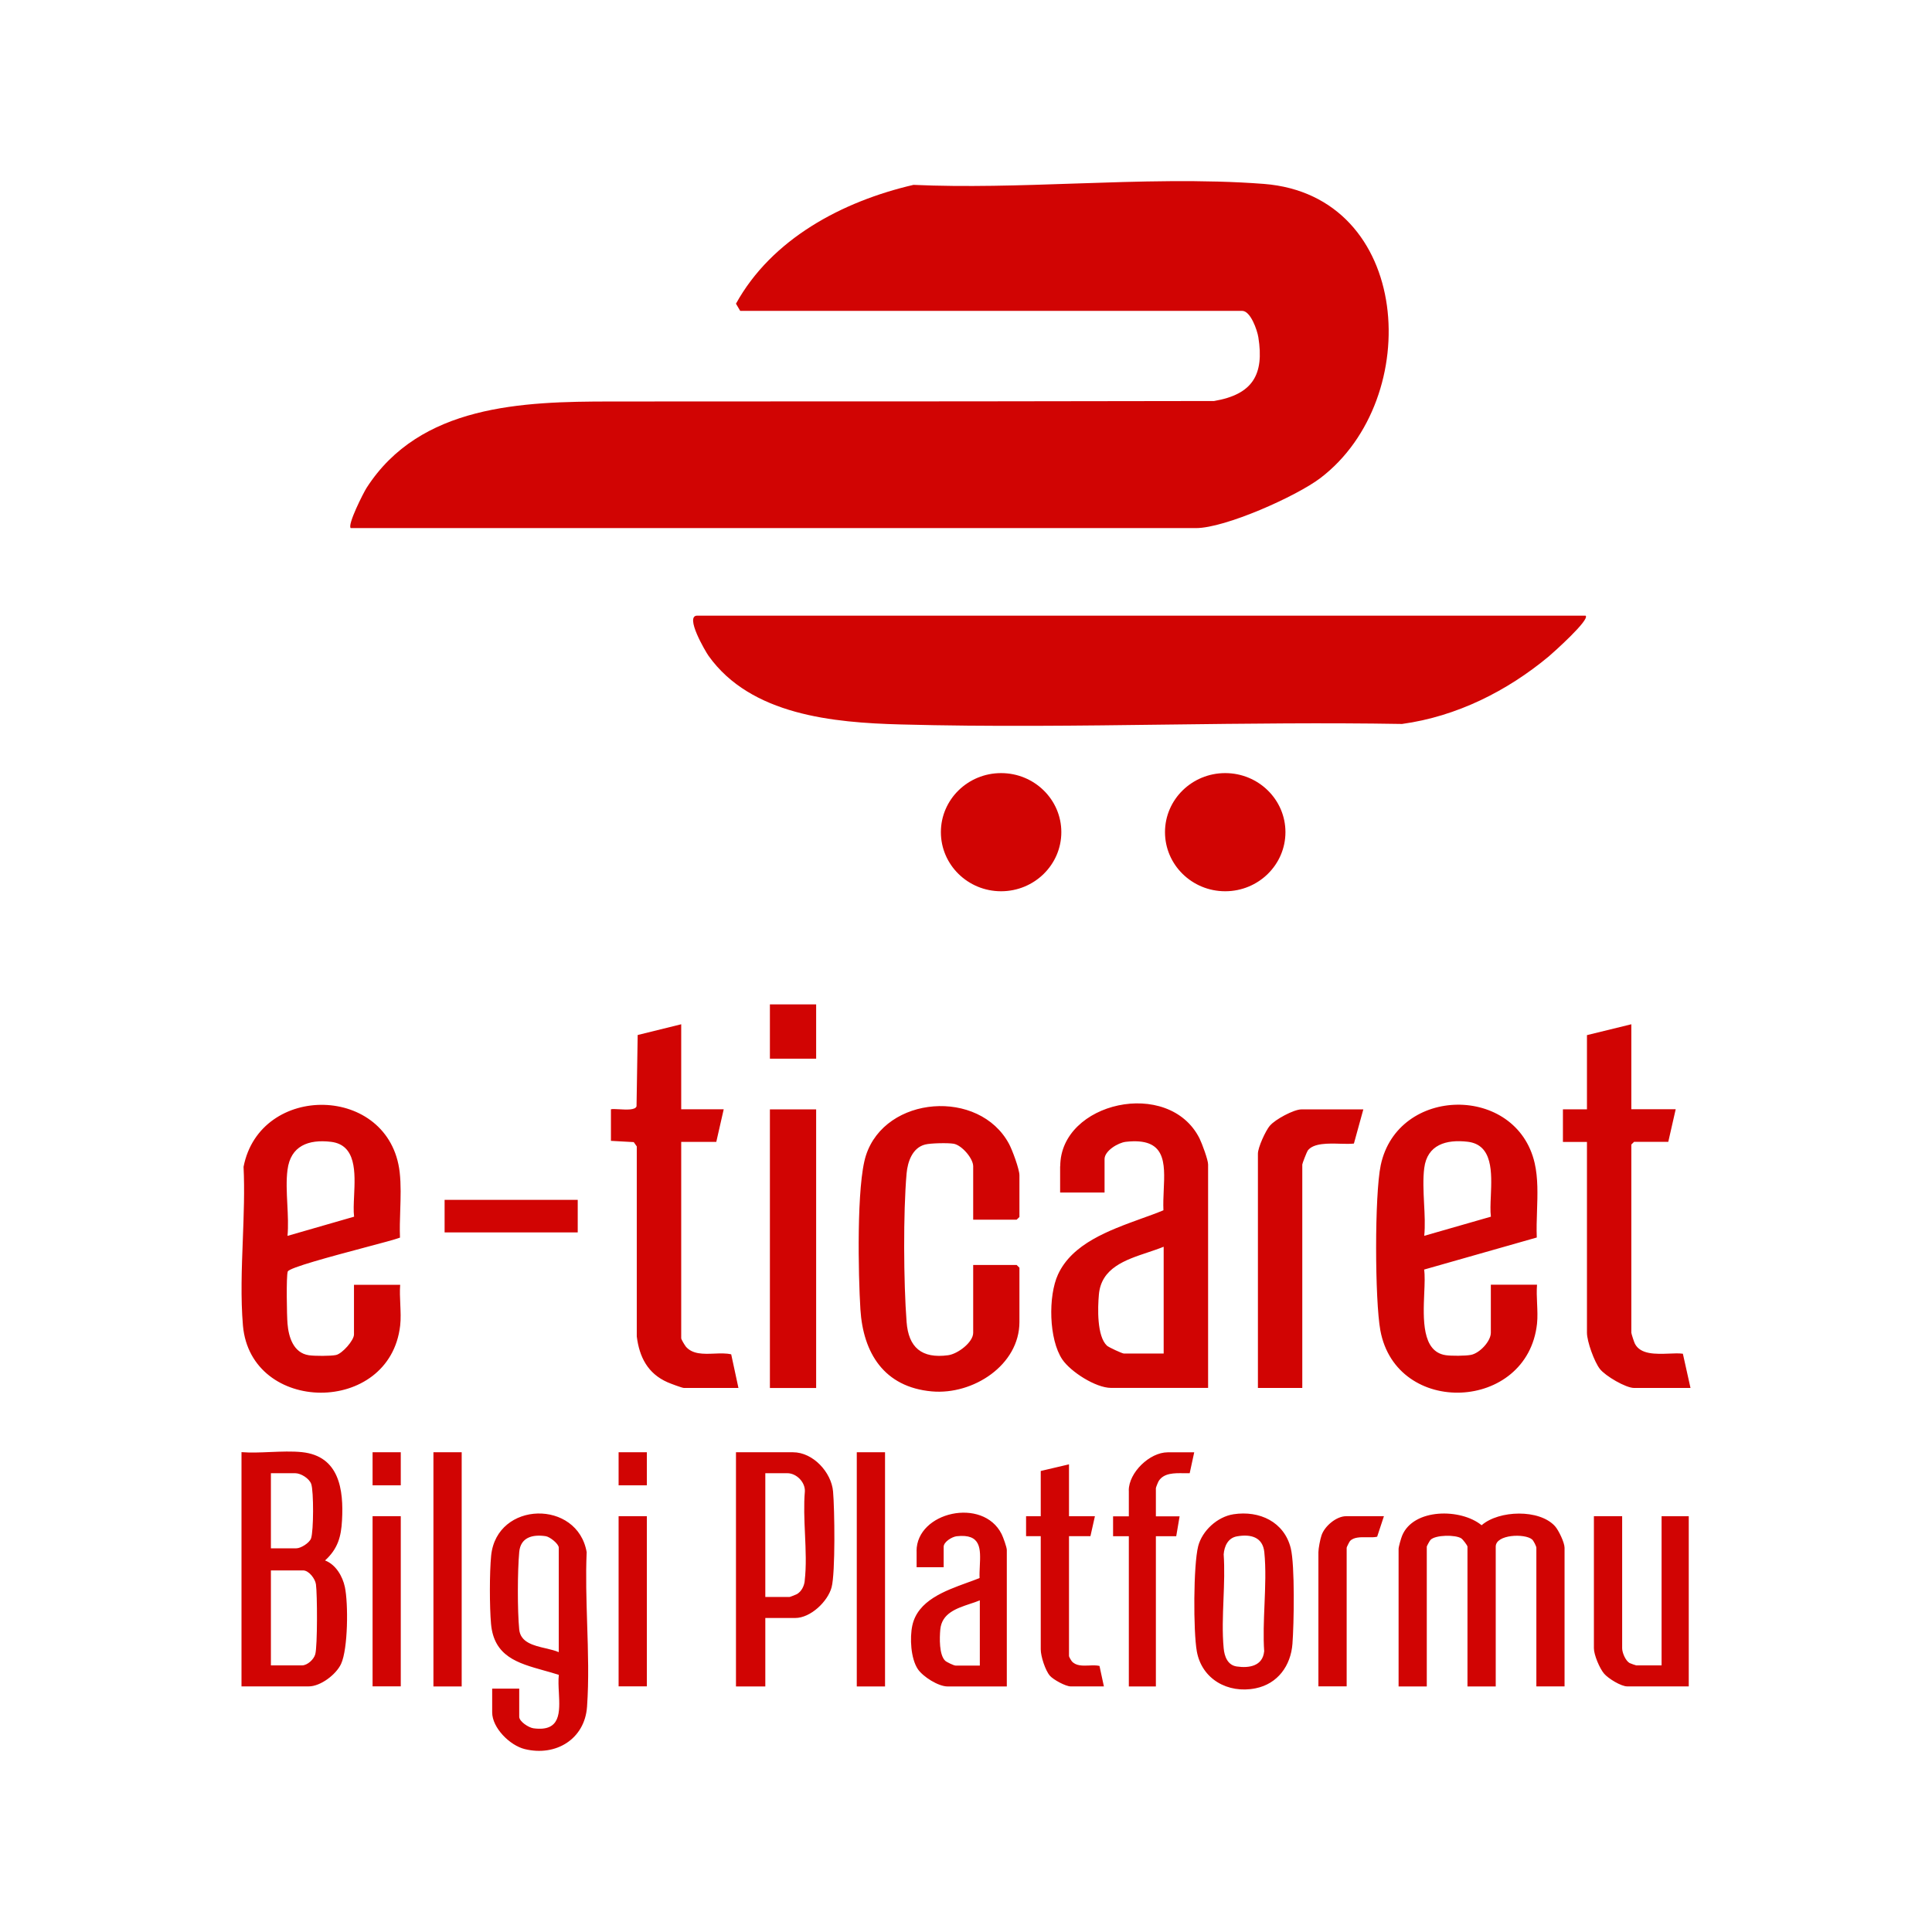 <svg width="32" height="32" viewBox="0 0 32 32" fill="none" xmlns="http://www.w3.org/2000/svg">
<path fill-rule="evenodd" clip-rule="evenodd" d="M12.752 16.636H13.518V17.535H12.752V16.636ZM11.358 22.301C11.339 22.277 11.283 22.185 11.283 22.165V18.913H11.864L11.987 18.373H11.283V16.965L10.562 17.143L10.543 18.324C10.522 18.388 10.376 18.38 10.256 18.373C10.199 18.37 10.148 18.367 10.119 18.373V18.896L10.497 18.917L10.547 18.988V22.136C10.59 22.477 10.728 22.75 11.057 22.895C11.102 22.915 11.299 22.989 11.328 22.989H12.231L12.111 22.432C12.027 22.412 11.929 22.416 11.83 22.42C11.651 22.427 11.468 22.434 11.357 22.301H11.358ZM17.559 19.752V19.317H17.561C17.561 18.253 19.36 17.846 19.868 18.856C19.909 18.939 20.01 19.211 20.01 19.287V22.988H18.403C18.15 22.988 17.736 22.723 17.596 22.518C17.371 22.186 17.359 21.466 17.524 21.109C17.759 20.599 18.364 20.38 18.901 20.185C19.03 20.139 19.155 20.094 19.27 20.046C19.265 19.937 19.27 19.823 19.275 19.712C19.296 19.256 19.315 18.836 18.647 18.912C18.516 18.927 18.295 19.063 18.295 19.197V19.752H17.559ZM18.615 22.419H19.274V22.418V20.65C19.191 20.684 19.102 20.713 19.011 20.744C18.636 20.869 18.239 21.002 18.201 21.443C18.181 21.663 18.167 22.13 18.334 22.288C18.365 22.317 18.589 22.419 18.615 22.419ZM24.693 21.279H25.458C25.45 21.378 25.454 21.483 25.459 21.588V21.588C25.464 21.703 25.469 21.817 25.458 21.924C25.3 23.38 23.129 23.475 22.863 22.036C22.771 21.536 22.766 19.789 22.869 19.3C23.148 17.979 25.119 17.959 25.419 19.265C25.476 19.513 25.467 19.787 25.458 20.057C25.453 20.207 25.448 20.355 25.454 20.497L23.588 21.028C23.602 21.124 23.597 21.263 23.59 21.416C23.572 21.844 23.549 22.387 23.945 22.446C24.036 22.46 24.273 22.459 24.364 22.441C24.508 22.413 24.693 22.216 24.693 22.074V21.279ZM24.31 18.911C23.953 18.869 23.639 18.96 23.59 19.347V19.346C23.567 19.526 23.577 19.729 23.587 19.932V19.932V19.932V19.932V19.932V19.932V19.932V19.932V19.932V19.932V19.932V19.932V19.932V19.933V19.933V19.933V19.933V19.933V19.933V19.933V19.933V19.933V19.933V19.933V19.933V19.933V19.933V19.933V19.933V19.933C23.597 20.117 23.606 20.301 23.59 20.469L24.694 20.152C24.682 20.058 24.687 19.938 24.693 19.809C24.709 19.423 24.729 18.961 24.31 18.911ZM6.629 21.28H5.863V22.104C5.863 22.2 5.67 22.42 5.566 22.443C5.48 22.462 5.206 22.461 5.115 22.447C4.858 22.408 4.78 22.142 4.762 21.924C4.751 21.799 4.739 21.139 4.766 21.061C4.788 20.997 5.489 20.81 6.029 20.666L6.029 20.666L6.029 20.666L6.029 20.666C6.313 20.591 6.552 20.527 6.625 20.499C6.619 20.354 6.624 20.202 6.629 20.05C6.636 19.835 6.643 19.619 6.62 19.416C6.452 17.959 4.307 17.927 4.034 19.326C4.053 19.713 4.037 20.12 4.022 20.528C4.003 21.015 3.985 21.502 4.024 21.957C4.155 23.427 6.456 23.448 6.628 21.956C6.641 21.845 6.635 21.723 6.63 21.601C6.625 21.492 6.62 21.384 6.628 21.282L6.629 21.28ZM4.762 19.377C4.812 18.979 5.108 18.868 5.481 18.912C5.904 18.962 5.883 19.42 5.865 19.805C5.859 19.935 5.853 20.058 5.865 20.152L4.762 20.47C4.777 20.306 4.768 20.127 4.759 19.948C4.749 19.75 4.739 19.552 4.762 19.376V19.377ZM14.251 21.687C14.216 21.125 14.184 19.626 14.343 19.137C14.664 18.145 16.22 18.027 16.713 18.947C16.767 19.048 16.885 19.365 16.885 19.468V20.157L16.839 20.202H16.119V19.317C16.119 19.187 15.931 18.968 15.796 18.944C15.704 18.928 15.416 18.933 15.323 18.957C15.11 19.011 15.033 19.246 15.016 19.436C14.959 20.084 14.966 21.242 15.016 21.896C15.048 22.317 15.264 22.506 15.704 22.447C15.861 22.426 16.119 22.235 16.119 22.075V20.952H16.839L16.885 20.997V21.896C16.885 22.61 16.118 23.107 15.434 23.046C14.642 22.975 14.296 22.408 14.251 21.687ZM27.644 22.42C27.729 22.416 27.809 22.413 27.874 22.422V22.423L28 22.989H27.066C26.928 22.989 26.59 22.791 26.499 22.674C26.407 22.557 26.285 22.219 26.285 22.075V18.914H25.887V18.374H26.285V17.145L27.02 16.965V18.372H27.755L27.632 18.912H27.066L27.02 18.957V22.073C27.02 22.09 27.066 22.231 27.079 22.256C27.172 22.437 27.423 22.428 27.644 22.42ZM21.034 18.643C20.961 18.73 20.835 19.006 20.835 19.108V22.989H21.57V19.288C21.57 19.271 21.645 19.078 21.661 19.056C21.756 18.931 22 18.938 22.205 18.944C22.289 18.946 22.367 18.948 22.425 18.941L22.581 18.375H21.555C21.43 18.375 21.119 18.542 21.035 18.644L21.034 18.643ZM12.752 18.375H13.518V22.99H12.752V18.375ZM9.569 19.873H7.364V20.413H9.569V19.873ZM24.539 25.262C24.198 24.982 23.41 24.978 23.223 25.437C23.206 25.478 23.165 25.619 23.165 25.655V27.933H23.632V25.617C23.632 25.608 23.681 25.517 23.695 25.504C23.778 25.421 24.108 25.418 24.203 25.48C24.229 25.496 24.306 25.598 24.306 25.617V27.933H24.774V25.617C24.774 25.413 25.257 25.396 25.376 25.498C25.4 25.518 25.447 25.611 25.447 25.636V27.932H25.914V25.636C25.914 25.55 25.816 25.346 25.756 25.279C25.498 24.992 24.827 25.013 24.541 25.262H24.539ZM5.665 25.179C5.651 25.453 5.595 25.654 5.384 25.846C5.562 25.914 5.674 26.108 5.712 26.285C5.77 26.557 5.765 27.31 5.649 27.56C5.568 27.734 5.311 27.932 5.113 27.932H4V24.052C4.152 24.064 4.315 24.057 4.478 24.05H4.478H4.478H4.478H4.478H4.478H4.478H4.478H4.478H4.478H4.478H4.478H4.478H4.478C4.657 24.043 4.836 24.035 5.001 24.052C5.622 24.117 5.693 24.677 5.665 25.179ZM4.889 24.401H4.487V25.645H4.908C4.983 25.645 5.125 25.556 5.152 25.481C5.195 25.36 5.197 24.701 5.155 24.58C5.123 24.488 4.984 24.401 4.889 24.401ZM5.002 27.584C5.092 27.584 5.2 27.484 5.222 27.398C5.259 27.262 5.256 26.404 5.233 26.241C5.22 26.149 5.117 26.011 5.02 26.011H4.487V27.584H5.002ZM9.718 25.713C9.569 24.833 8.228 24.857 8.135 25.765C8.107 26.049 8.108 26.613 8.133 26.897C8.182 27.437 8.577 27.547 9.004 27.667C9.088 27.69 9.173 27.714 9.256 27.741C9.246 27.83 9.251 27.934 9.257 28.038C9.273 28.359 9.291 28.687 8.836 28.626C8.756 28.615 8.6 28.514 8.6 28.435V27.969H8.152V28.362C8.152 28.619 8.444 28.909 8.69 28.97C9.208 29.098 9.685 28.803 9.723 28.271C9.755 27.825 9.74 27.358 9.725 26.892V26.892V26.892V26.892V26.892V26.892V26.892V26.892V26.892V26.892V26.892V26.892V26.892V26.892C9.713 26.494 9.7 26.097 9.717 25.713H9.718ZM9.255 27.365C9.195 27.338 9.12 27.321 9.041 27.302C8.84 27.256 8.621 27.204 8.6 26.99C8.569 26.676 8.571 26.024 8.6 25.707C8.621 25.465 8.817 25.411 9.039 25.444C9.109 25.455 9.255 25.571 9.255 25.635V27.365ZM12.19 24.054H13.134C13.47 24.054 13.771 24.389 13.798 24.703C13.824 24.99 13.838 26.048 13.774 26.29C13.712 26.524 13.427 26.799 13.171 26.799H12.676V27.933H12.19V24.054ZM13.199 26.404C13.277 26.358 13.319 26.27 13.329 26.184H13.328C13.357 25.942 13.345 25.674 13.333 25.406V25.406V25.406V25.406V25.406V25.406V25.406V25.406V25.406V25.406V25.406V25.406V25.406C13.322 25.166 13.312 24.925 13.331 24.703C13.339 24.551 13.193 24.401 13.041 24.401H12.676V26.451H13.079C13.086 26.451 13.187 26.411 13.199 26.404ZM15.182 25.693V25.958H15.63V25.62C15.63 25.538 15.766 25.455 15.845 25.445C16.254 25.399 16.242 25.656 16.229 25.934C16.226 26.002 16.222 26.071 16.225 26.137C16.162 26.163 16.093 26.188 16.023 26.213L16.023 26.213C15.644 26.351 15.201 26.511 15.111 26.923C15.067 27.126 15.084 27.47 15.203 27.647C15.288 27.772 15.541 27.933 15.695 27.933H16.676V25.673C16.676 25.627 16.615 25.459 16.59 25.409C16.28 24.792 15.181 25.041 15.181 25.691L15.182 25.693ZM16.229 27.587H15.827C15.798 27.587 15.68 27.53 15.655 27.507C15.553 27.407 15.562 27.128 15.574 26.992C15.598 26.722 15.839 26.641 16.069 26.564L16.069 26.564C16.124 26.546 16.179 26.528 16.229 26.507V27.587ZM19.846 25.608C19.913 25.352 20.164 25.122 20.43 25.081H20.429C20.864 25.014 21.271 25.209 21.379 25.643C21.449 25.927 21.432 26.903 21.407 27.227C21.38 27.586 21.165 27.89 20.795 27.964C20.337 28.056 19.905 27.811 19.823 27.351C19.764 27.022 19.765 25.924 19.846 25.608ZM20.483 27.602C20.692 27.633 20.913 27.594 20.938 27.354L20.939 27.353C20.922 27.107 20.933 26.844 20.944 26.581C20.956 26.282 20.969 25.983 20.941 25.708C20.915 25.458 20.716 25.406 20.487 25.447C20.337 25.474 20.278 25.613 20.268 25.745C20.284 25.983 20.275 26.235 20.265 26.486C20.254 26.764 20.243 27.041 20.268 27.301C20.28 27.432 20.331 27.579 20.483 27.602ZM27.521 25.113V27.584H27.101C27.094 27.584 27.004 27.552 26.991 27.545C26.923 27.506 26.868 27.373 26.868 27.3V25.113H26.4V27.3C26.4 27.41 26.495 27.635 26.569 27.721C26.637 27.801 26.849 27.932 26.952 27.932H27.971V25.114H27.522L27.521 25.113ZM18.697 25.115V24.686H18.696C18.696 24.392 19.04 24.055 19.341 24.055H19.78L19.705 24.401C19.673 24.402 19.639 24.402 19.604 24.401C19.45 24.399 19.278 24.396 19.192 24.53C19.181 24.548 19.145 24.636 19.145 24.649V25.115H19.538L19.482 25.445H19.145V27.933H18.697V25.445H18.436V25.115H18.697ZM17.751 27.513C17.739 27.499 17.706 27.442 17.706 27.43V25.444H18.061L18.135 25.114H17.706V24.254L17.238 24.364V25.114H16.995V25.444H17.238V27.319C17.238 27.433 17.313 27.668 17.39 27.756C17.447 27.821 17.65 27.932 17.733 27.932H18.284L18.211 27.593C18.16 27.581 18.101 27.583 18.04 27.586C17.931 27.59 17.819 27.595 17.75 27.513H17.751ZM7.179 24.054H7.647V27.933H7.179V24.054ZM14.659 24.054H14.191V27.933H14.659V24.054ZM21.837 25.708C21.837 25.649 21.867 25.49 21.889 25.429C21.939 25.279 22.133 25.113 22.296 25.113H22.922L22.81 25.453C22.765 25.464 22.706 25.463 22.646 25.462C22.538 25.46 22.422 25.457 22.36 25.525C22.349 25.538 22.305 25.625 22.305 25.635V27.931H21.837V25.708ZM6.638 25.113H6.171V27.931H6.638V25.113ZM10.246 25.113H10.714V27.931H10.246V25.113ZM10.714 24.054H10.246V24.602H10.714V24.054ZM6.171 24.054H6.638V24.602H6.171V24.054Z" fill="#D10403"/>
<path fill-rule="evenodd" clip-rule="evenodd" d="M20.933 3.046C23.391 3.238 23.599 6.602 21.87 7.918C21.473 8.22 20.292 8.747 19.809 8.747H5.809C5.751 8.693 6.016 8.168 6.072 8.08C6.957 6.704 8.652 6.65 10.116 6.65L11.933 6.649C14.659 6.649 17.384 6.648 20.109 6.642C20.747 6.533 20.942 6.207 20.842 5.585C20.823 5.468 20.714 5.149 20.574 5.149H12.26L12.19 5.03C12.782 3.958 13.948 3.336 15.13 3.062C15.994 3.101 16.897 3.071 17.801 3.04C18.864 3.004 19.928 2.969 20.933 3.046ZM11.548 10.197H26.262L26.263 10.198C26.339 10.263 25.722 10.814 25.652 10.873C24.963 11.446 24.127 11.867 23.222 11.991C21.936 11.969 20.647 11.985 19.358 12.001H19.358H19.358H19.358H19.358C17.875 12.02 16.392 12.039 14.912 11.999C13.806 11.969 12.437 11.846 11.736 10.863C11.686 10.793 11.335 10.197 11.548 10.197ZM16.581 14.762C17.132 14.762 17.579 14.323 17.579 13.783C17.579 13.243 17.132 12.805 16.581 12.805C16.03 12.805 15.584 13.243 15.584 13.783C15.584 14.323 16.03 14.762 16.581 14.762ZM21.291 13.783C21.291 14.323 20.844 14.762 20.293 14.762C19.742 14.762 19.296 14.323 19.296 13.783C19.296 13.243 19.742 12.805 20.293 12.805C20.844 12.805 21.291 13.243 21.291 13.783Z" fill="#D10403"/>
</svg>
